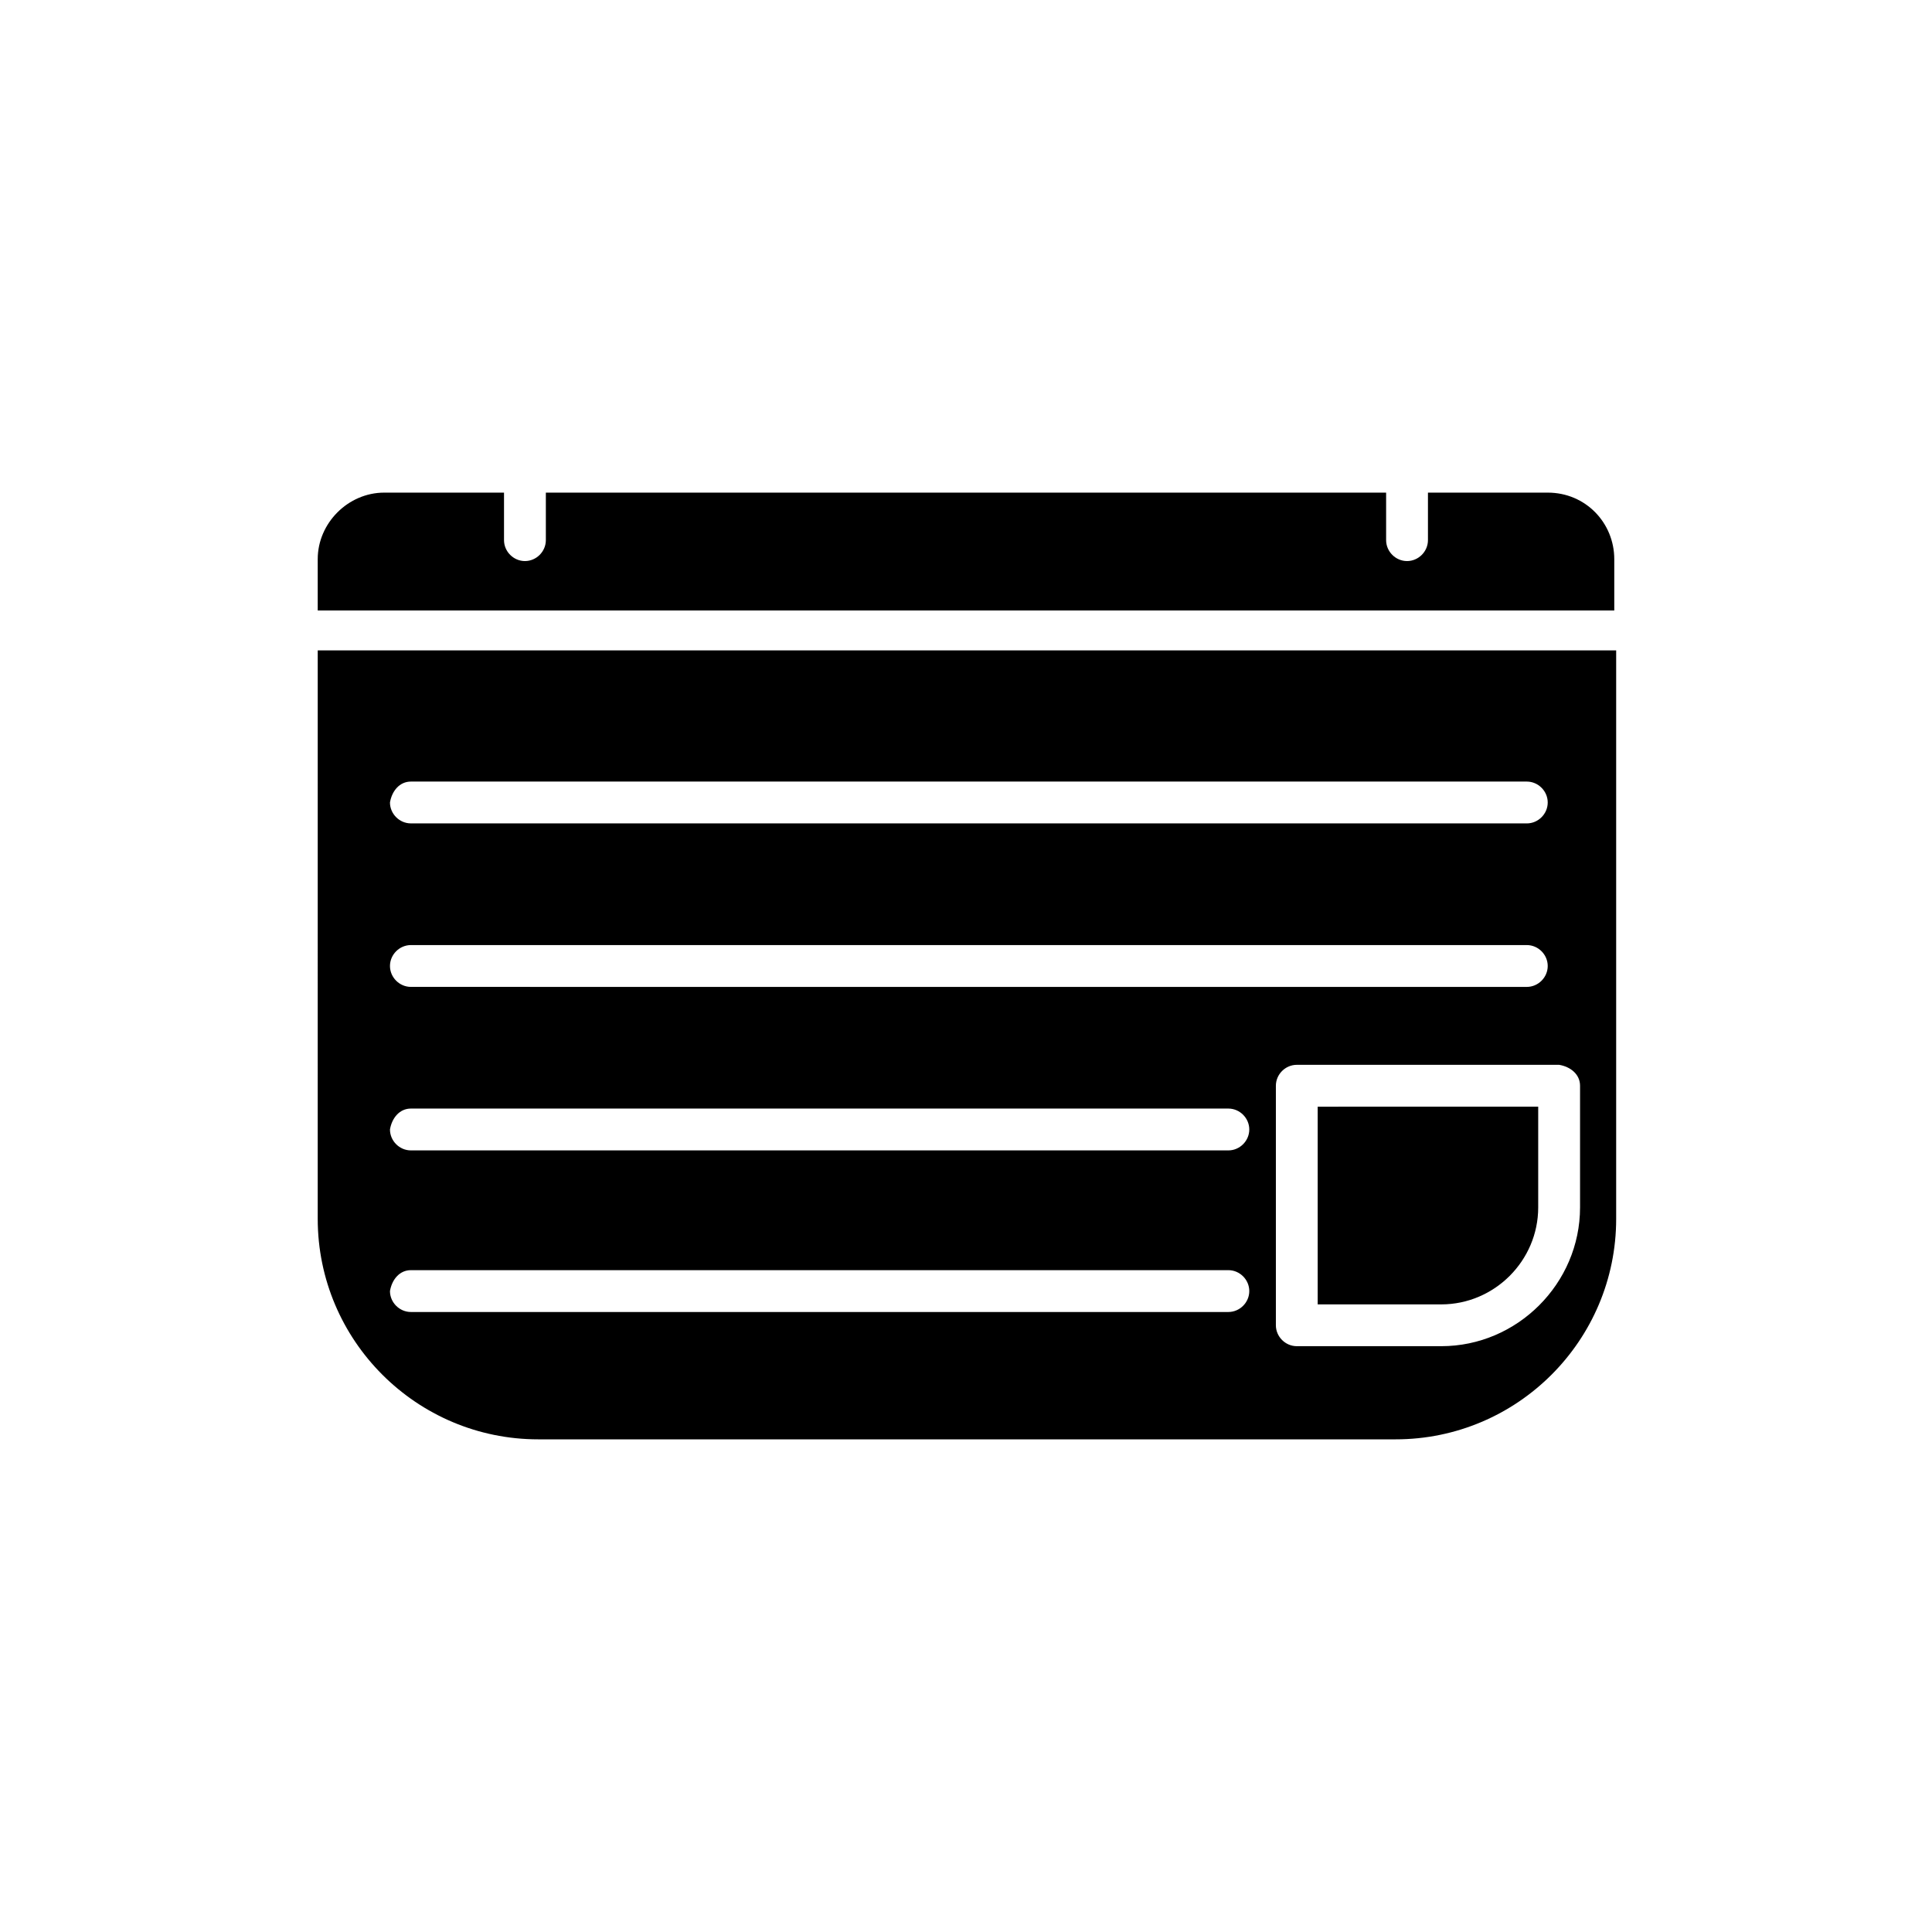 <?xml version="1.0" encoding="UTF-8"?>
<!-- The Best Svg Icon site in the world: iconSvg.co, Visit us! https://iconsvg.co -->
<svg fill="#000000" width="800px" height="800px" version="1.1" viewBox="144 144 512 512" xmlns="http://www.w3.org/2000/svg">
 <g>
  <path d="m228.2 467c0 32.242 26.199 58.441 58.441 58.441h227.22c32.242 0 58.441-26.199 58.441-58.441v-150.64h-344.1zm334.53-35.266v32.242c0 20.152-16.625 36.777-36.777 36.777h-38.289c-3.023 0-5.543-2.519-5.543-5.543v-63.477c0-3.023 2.519-5.543 5.543-5.543h69.527c3.019 0.504 5.539 2.519 5.539 5.543zm-309.84-80.609h295.73c3.023 0 5.543 2.519 5.543 5.543s-2.519 5.543-5.543 5.543l-295.73-0.004c-3.023 0-5.543-2.519-5.543-5.543 0.504-3.019 2.519-5.539 5.543-5.539zm0 43.328h295.73c3.023 0 5.543 2.519 5.543 5.543s-2.519 5.543-5.543 5.543l-295.73-0.004c-3.023 0-5.543-2.519-5.543-5.543 0-3.019 2.519-5.539 5.543-5.539zm0 43.328h216.64c3.023 0 5.543 2.519 5.543 5.543s-2.519 5.543-5.543 5.543h-216.64c-3.023 0-5.543-2.519-5.543-5.543 0.504-3.023 2.519-5.543 5.543-5.543zm0 42.824h216.64c3.023 0 5.543 2.519 5.543 5.543 0 3.023-2.519 5.543-5.543 5.543h-216.64c-3.023 0-5.543-2.519-5.543-5.543 0.504-3.023 2.519-5.543 5.543-5.543z"/>
  <path d="m551.64 463.98v-26.703l-58.441 0.004v52.395h32.746c14.109 0 25.695-11.586 25.695-25.695z"/>
  <path d="m554.16 274.55h-31.738v12.594c0 3.023-2.519 5.543-5.543 5.543-3.023 0-5.543-2.519-5.543-5.543v-12.594h-222.68v12.594c0 3.023-2.519 5.543-5.543 5.543-3.023 0-5.543-2.519-5.543-5.543v-12.594h-31.738c-9.574 0-17.633 8.062-17.633 17.633v13.602h343.6v-13.602c0-9.574-7.555-17.633-17.633-17.633z"/>
 </g>
</svg>